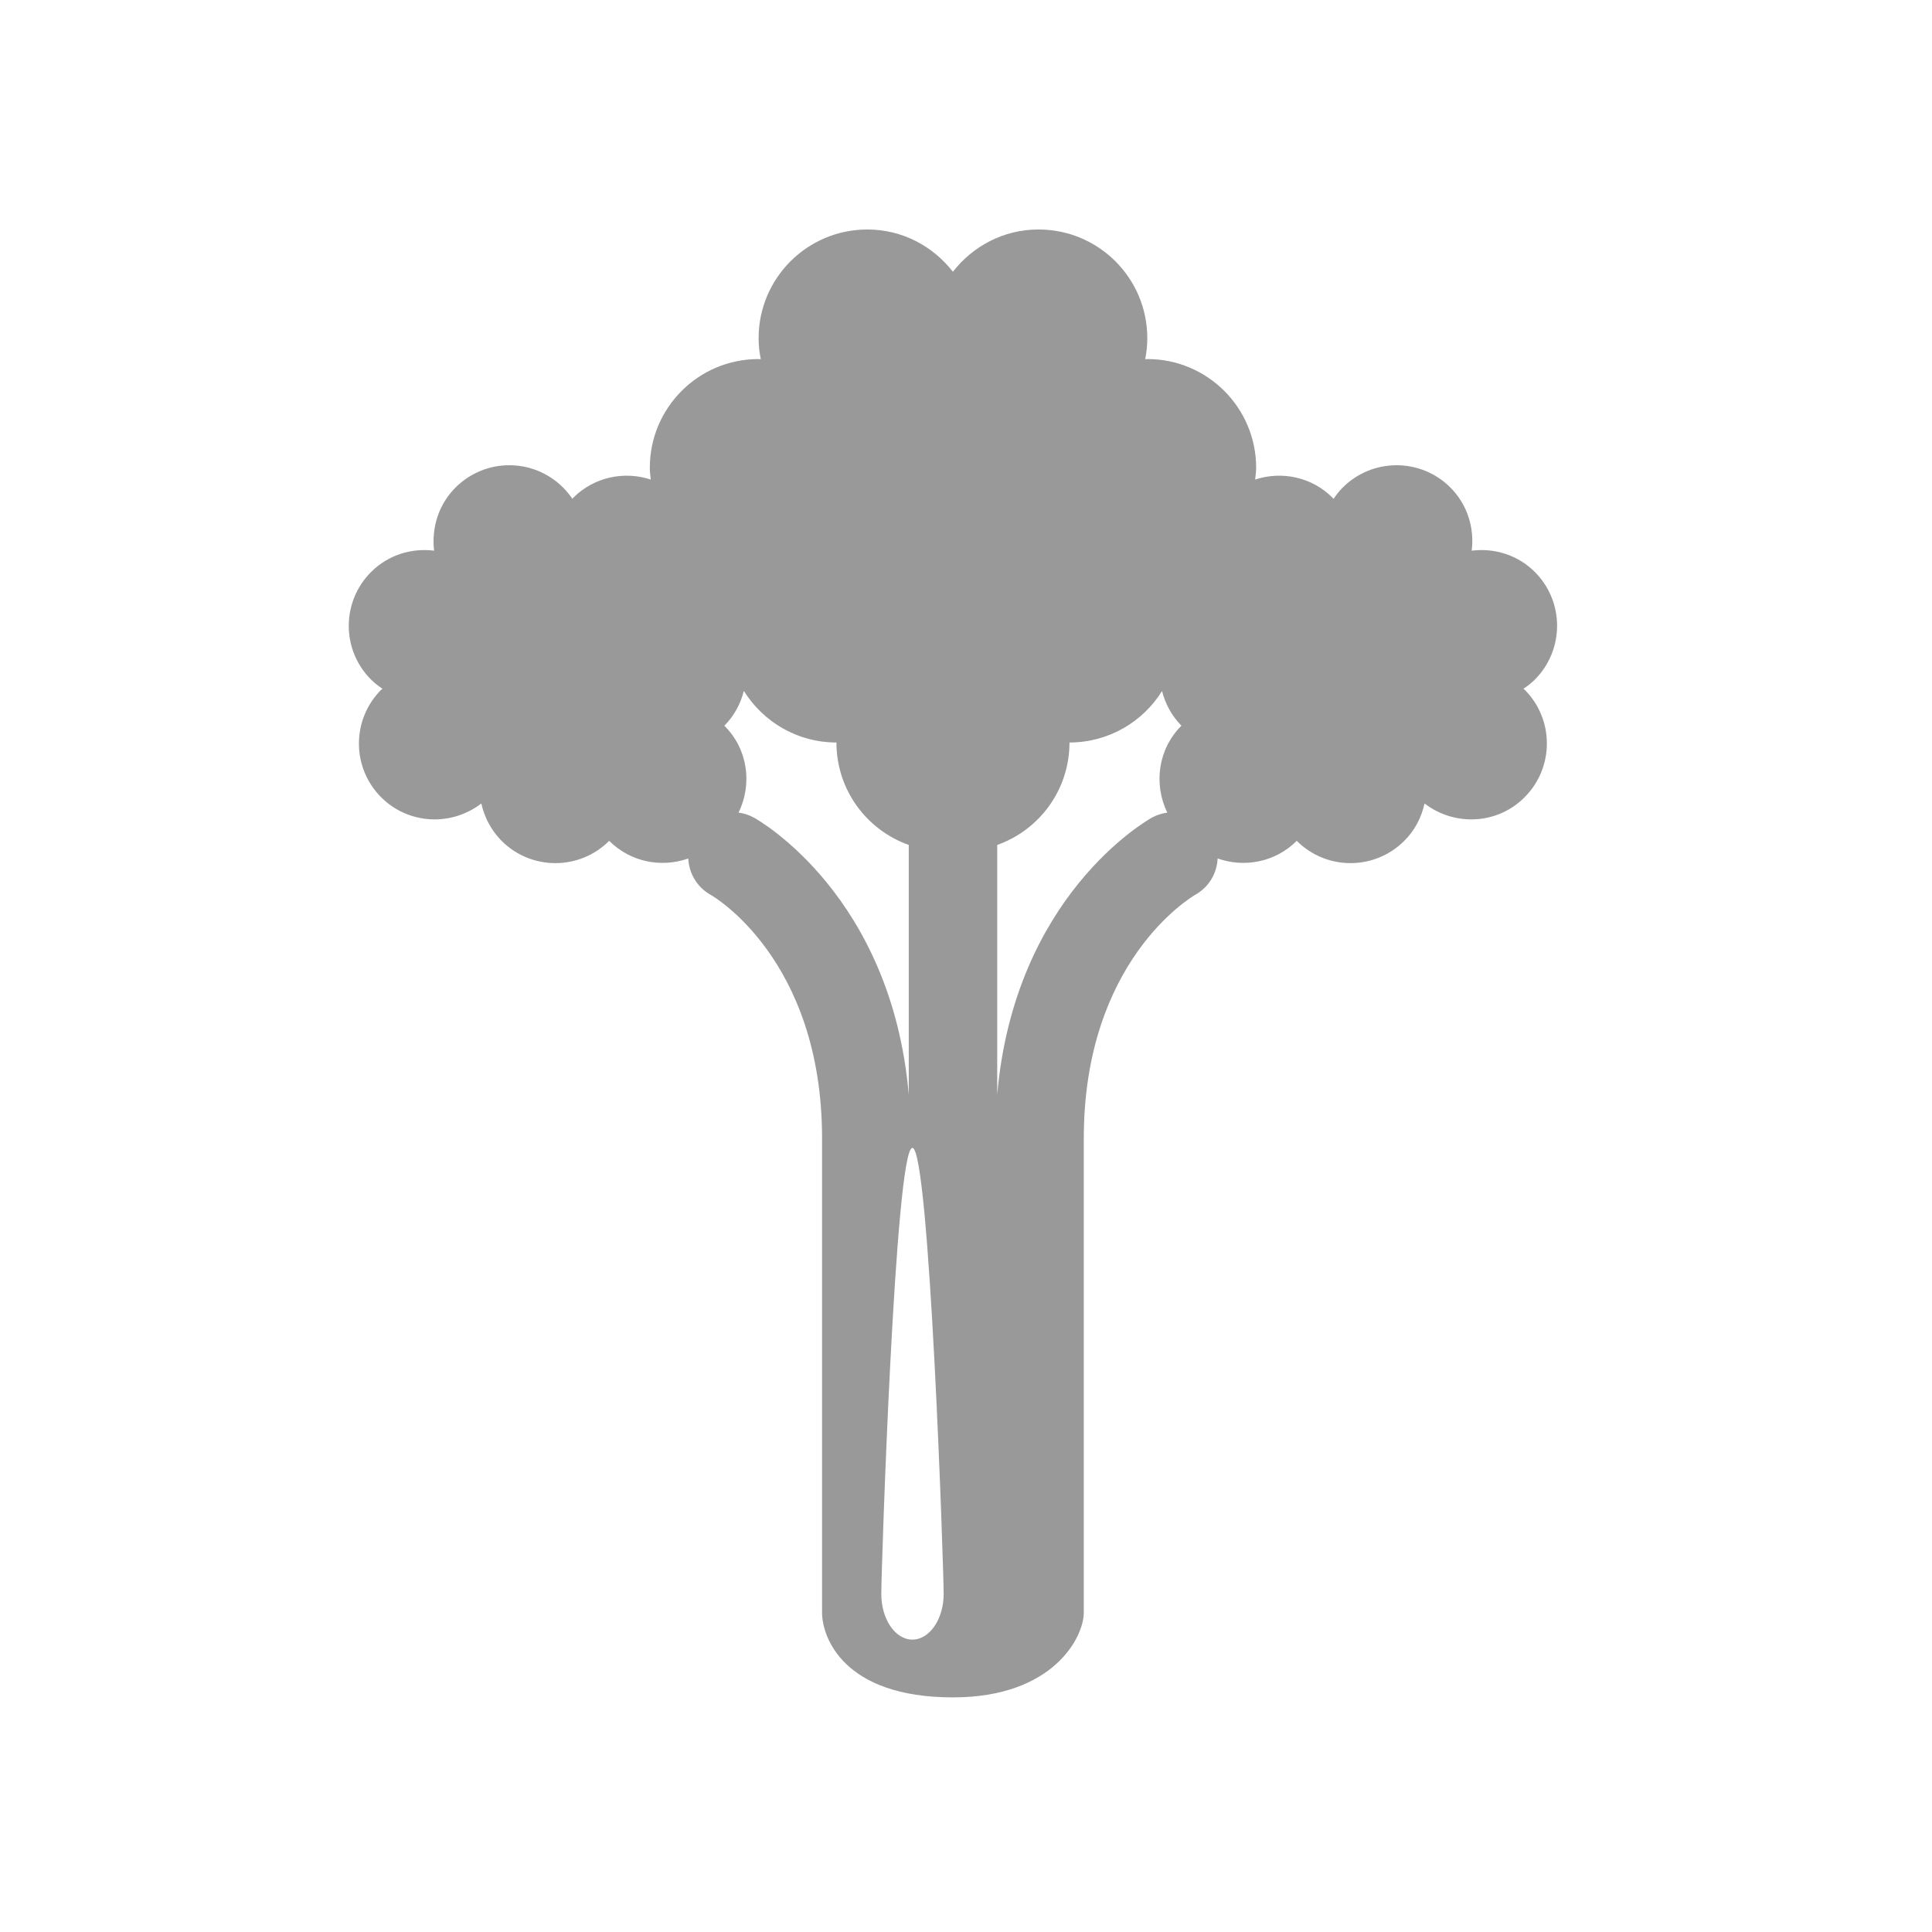 <?xml version="1.0" encoding="UTF-8"?>
<svg width="32px" height="32px" viewBox="0 0 32 32" version="1.1" xmlns="http://www.w3.org/2000/svg" xmlns:xlink="http://www.w3.org/1999/xlink">
    <title>ICONS/ALERGENOS/32/32_apio_circle_gray_borde</title>
    <g id="ICONS/ALERGENOS/32/32_apio_circle_gray_borde" stroke="none" stroke-width="1" fill="none" fill-rule="evenodd">
        <path d="M6.03,3.488 C12.94,-2.019 23.007,-0.881 28.513,6.029 C34.02,12.94 32.882,23.006 25.971,28.512 C19.061,34.019 8.995,32.882 3.488,25.97 C-2.019,19.06 -0.881,8.994 6.03,3.488" id="Fill-1" stroke="none" stroke-width="0.5"></path>
        <path d="M19.334,13.459 C19.248,13.471 19.164,13.497 19.082,13.541 C18.985,13.595 16.804,14.842 16.517,18.131 L16.517,13.995 C17.216,13.747 17.714,13.082 17.714,12.298 C18.361,12.298 18.93,11.956 19.247,11.446 C19.3,11.655 19.406,11.855 19.568,12.02 C19.179,12.408 19.105,12.989 19.334,13.459 M15.112,27.157 C14.827,27.157 14.597,26.818 14.597,26.401 C14.597,25.983 14.827,19.013 15.112,19.013 C15.396,19.013 15.63,25.983 15.63,26.401 C15.63,26.818 15.396,27.157 15.112,27.157 M12.485,13.541 C12.403,13.497 12.32,13.471 12.233,13.459 C12.463,12.989 12.389,12.407 11.997,12.02 C12.162,11.855 12.267,11.655 12.32,11.443 C12.64,11.956 13.205,12.298 13.854,12.298 C13.854,13.082 14.353,13.747 15.052,13.995 L15.052,18.131 C14.765,14.842 12.583,13.595 12.485,13.541 M25.232,11.408 C25.3,11.364 25.363,11.315 25.422,11.256 C25.913,10.764 25.913,9.965 25.422,9.474 C25.137,9.189 24.749,9.074 24.376,9.121 C24.423,8.747 24.307,8.359 24.022,8.074 C23.531,7.583 22.733,7.583 22.241,8.074 C22.182,8.134 22.132,8.196 22.089,8.262 C22.081,8.257 22.077,8.249 22.071,8.244 C21.725,7.897 21.225,7.799 20.789,7.943 C20.796,7.878 20.806,7.814 20.806,7.749 C20.806,6.753 19.999,5.947 19.003,5.947 C18.991,5.947 18.981,5.95 18.968,5.95 C18.99,5.837 19.003,5.722 19.003,5.603 C19.003,4.606 18.196,3.801 17.2,3.801 C16.622,3.801 16.113,4.078 15.783,4.501 C15.453,4.078 14.945,3.801 14.367,3.801 C13.372,3.801 12.565,4.606 12.565,5.603 C12.565,5.722 12.578,5.837 12.601,5.95 C12.587,5.95 12.575,5.947 12.565,5.947 C11.568,5.947 10.763,6.753 10.763,7.749 C10.763,7.814 10.771,7.878 10.779,7.943 C10.343,7.799 9.843,7.897 9.495,8.244 C9.49,8.249 9.486,8.257 9.481,8.262 C9.435,8.196 9.385,8.134 9.325,8.074 C8.834,7.583 8.038,7.583 7.546,8.074 C7.26,8.359 7.146,8.747 7.19,9.121 C6.82,9.074 6.431,9.189 6.146,9.474 C5.655,9.965 5.652,10.764 6.146,11.256 C6.204,11.315 6.269,11.364 6.335,11.408 C6.33,11.415 6.32,11.418 6.314,11.424 C5.822,11.917 5.822,12.715 6.314,13.206 C6.768,13.659 7.478,13.689 7.972,13.308 C8.023,13.534 8.133,13.751 8.308,13.927 C8.799,14.419 9.598,14.419 10.09,13.927 C10.445,14.281 10.956,14.376 11.4,14.219 C11.411,14.464 11.545,14.697 11.775,14.824 C11.794,14.834 13.616,15.876 13.616,18.855 L13.616,26.71 C13.616,27.114 13.966,28.114 15.783,28.114 C17.448,28.114 17.951,27.114 17.951,26.71 L17.951,18.855 C17.951,15.931 19.711,14.871 19.798,14.82 C20.025,14.693 20.156,14.463 20.168,14.219 C20.611,14.376 21.124,14.281 21.478,13.927 C21.971,14.419 22.767,14.419 23.259,13.927 C23.437,13.751 23.545,13.534 23.595,13.308 C24.09,13.689 24.801,13.659 25.251,13.206 C25.743,12.715 25.745,11.917 25.253,11.424 C25.248,11.418 25.24,11.415 25.232,11.408" id="Fill-4" fill="#999999"></path>
    </g>
</svg>